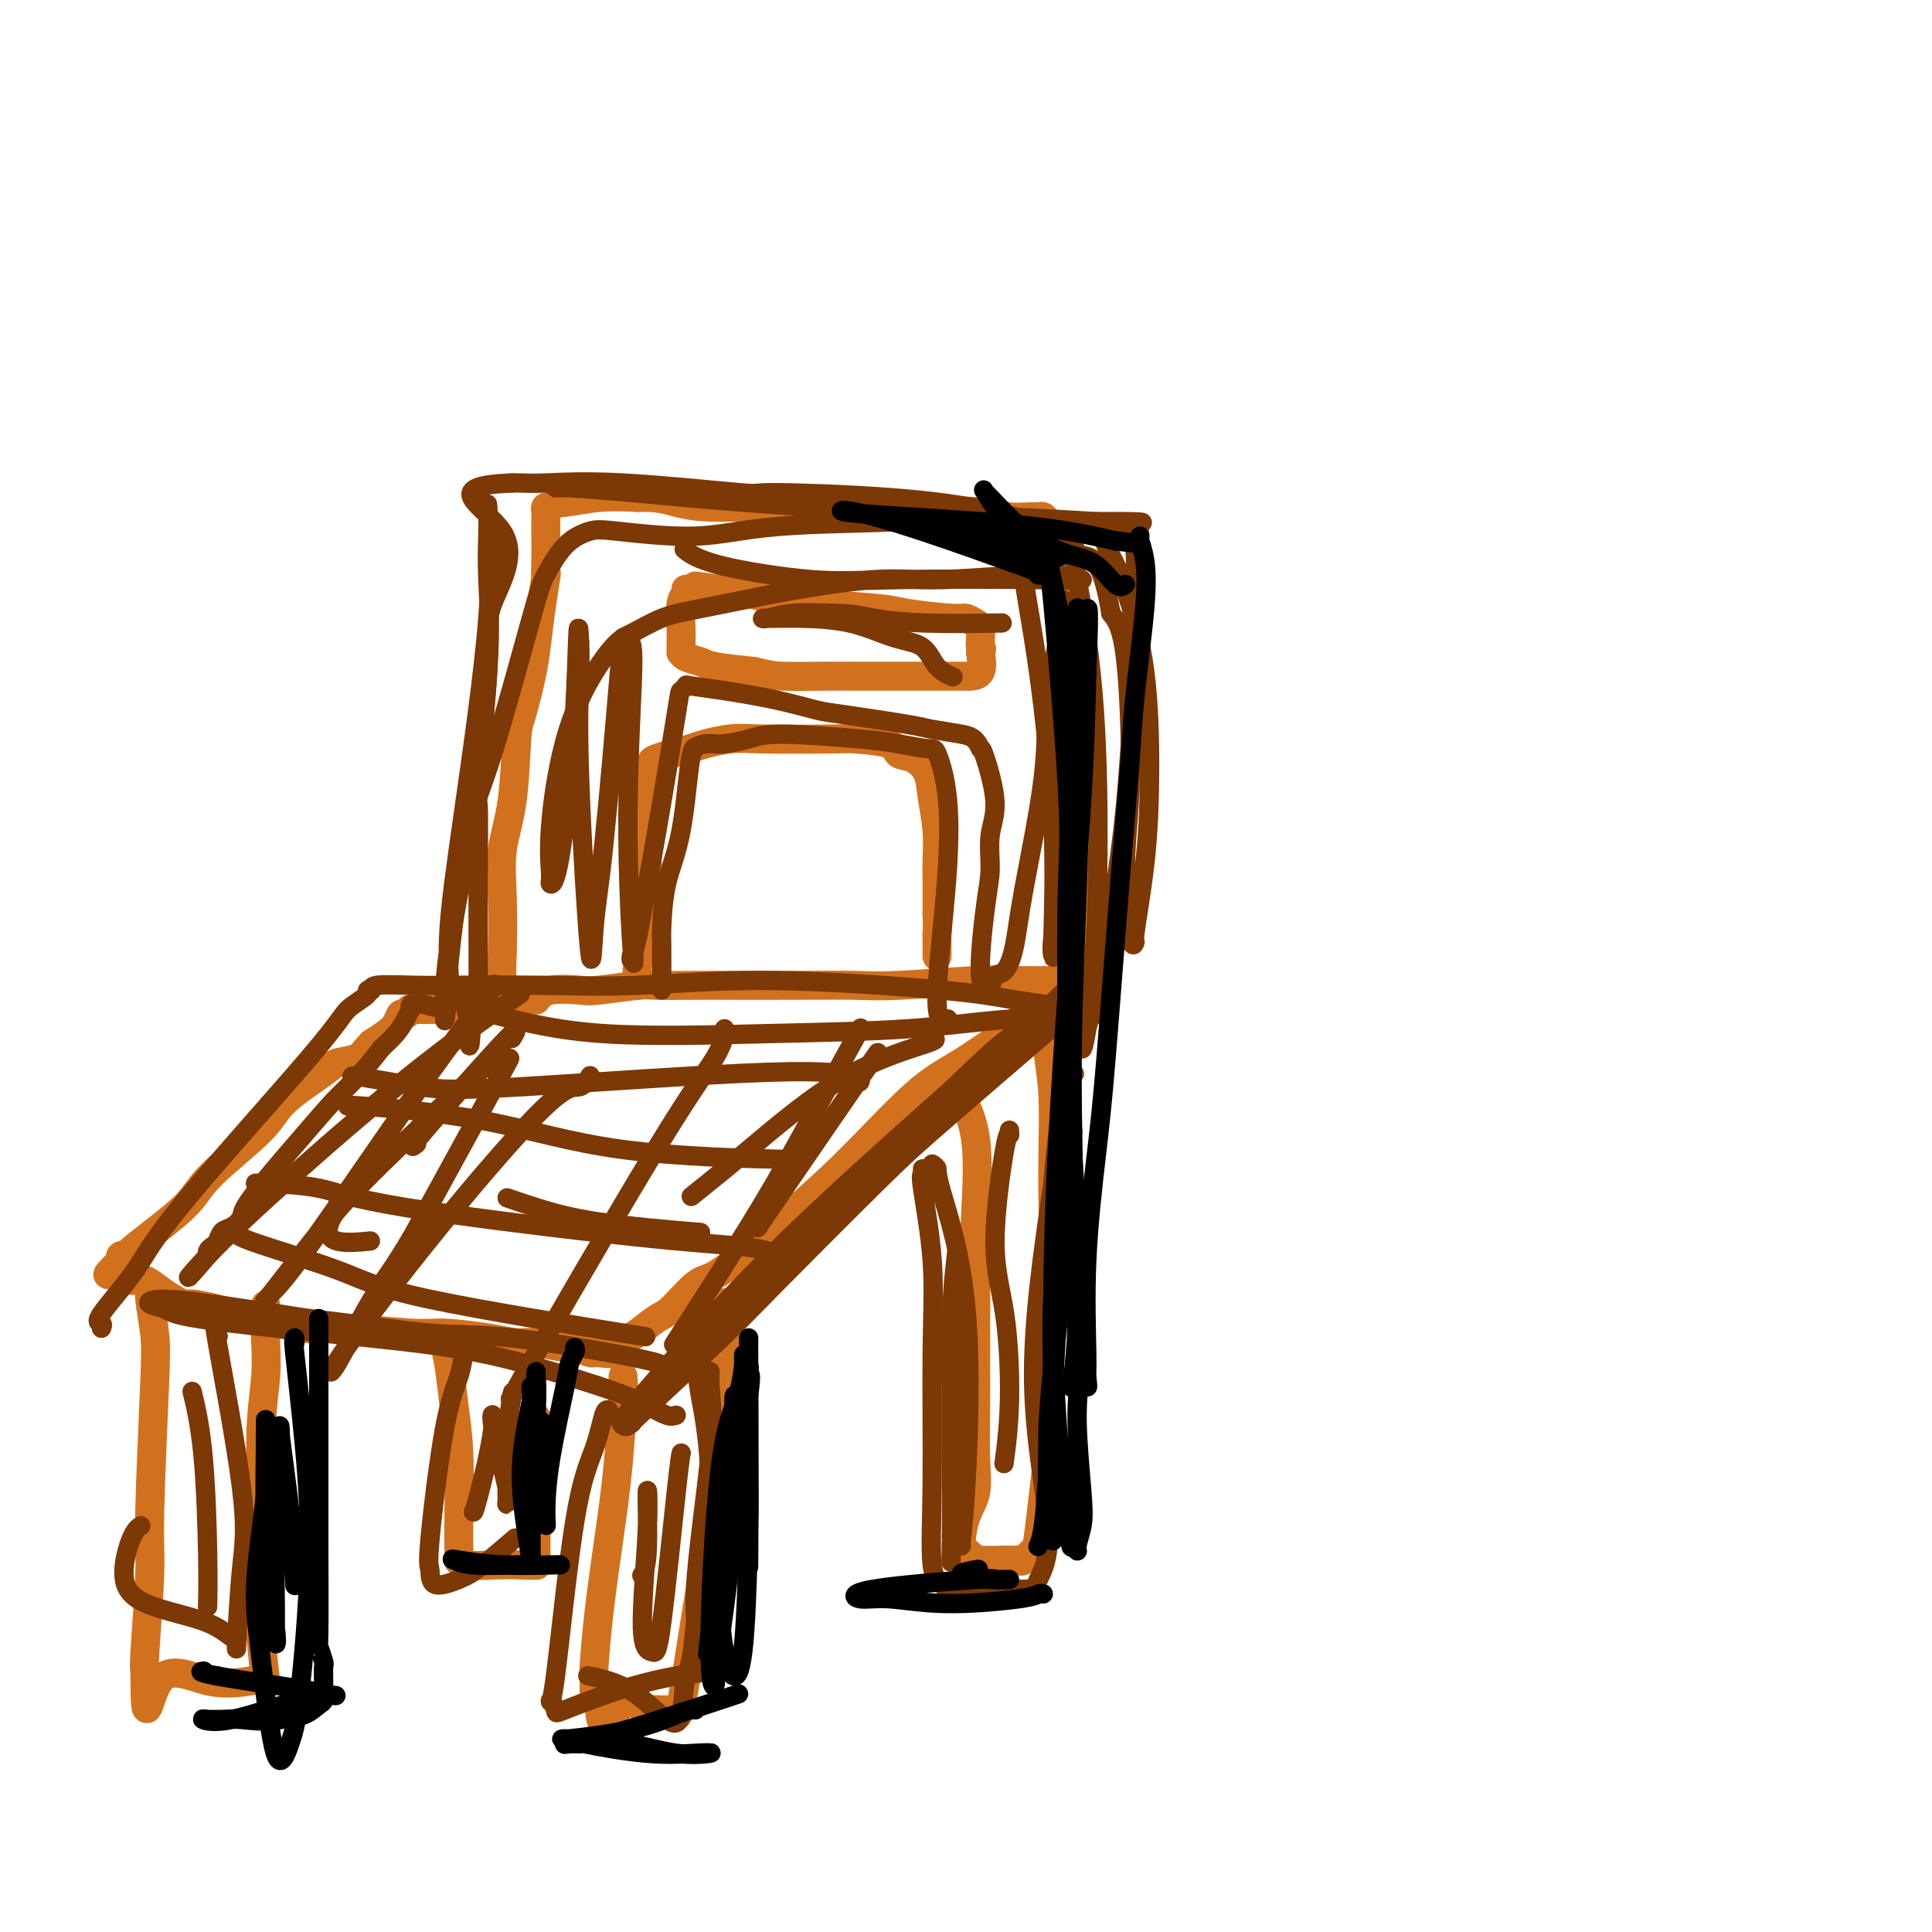 <svg viewBox='0 0 400 400' version='1.1' xmlns='http://www.w3.org/2000/svg' xmlns:xlink='http://www.w3.org/1999/xlink'><g fill='none' stroke='#D2711D' stroke-width='6' stroke-linecap='round' stroke-linejoin='round'><path d='M105,209c0.112,0.033 0.224,0.066 0,-1c-0.224,-1.066 -0.786,-3.232 -1,-5c-0.214,-1.768 -0.082,-3.139 0,-6c0.082,-2.861 0.115,-7.212 0,-11c-0.115,-3.788 -0.378,-7.013 0,-10c0.378,-2.987 1.397,-5.738 2,-10c0.603,-4.262 0.792,-10.037 1,-13c0.208,-2.963 0.437,-3.114 1,-5c0.563,-1.886 1.459,-5.508 2,-8c0.541,-2.492 0.726,-3.855 1,-6c0.274,-2.145 0.637,-5.073 1,-8'/><path d='M112,126c1.464,-9.212 1.124,-7.242 1,-7c-0.124,0.242 -0.033,-1.245 0,-3c0.033,-1.755 0.009,-3.779 0,-5c-0.009,-1.221 -0.003,-1.638 0,-2c0.003,-0.362 0.004,-0.670 0,-1c-0.004,-0.330 -0.012,-0.681 0,-1c0.012,-0.319 0.044,-0.606 0,-1c-0.044,-0.394 -0.163,-0.894 0,-1c0.163,-0.106 0.610,0.181 1,0c0.390,-0.181 0.723,-0.832 1,-1c0.277,-0.168 0.498,0.147 2,0c1.502,-0.147 4.286,-0.756 7,-1c2.714,-0.244 5.357,-0.122 8,0'/><path d='M132,103c4.451,-0.146 6.079,0.487 8,1c1.921,0.513 4.135,0.904 7,1c2.865,0.096 6.380,-0.105 11,0c4.620,0.105 10.346,0.515 15,1c4.654,0.485 8.237,1.044 11,1c2.763,-0.044 4.705,-0.691 8,-1c3.295,-0.309 7.944,-0.280 11,0c3.056,0.280 4.521,0.811 6,1c1.479,0.189 2.973,0.037 4,0c1.027,-0.037 1.587,0.043 2,0c0.413,-0.043 0.678,-0.207 1,0c0.322,0.207 0.702,0.787 1,1c0.298,0.213 0.514,0.061 1,1c0.486,0.939 1.243,2.970 2,5'/><path d='M220,114c0.724,2.104 0.534,3.865 1,7c0.466,3.135 1.589,7.645 2,15c0.411,7.355 0.110,17.556 0,23c-0.110,5.444 -0.030,6.131 0,10c0.030,3.869 0.008,10.921 0,15c-0.008,4.079 -0.002,5.187 0,7c0.002,1.813 0.001,4.332 0,6c-0.001,1.668 -0.002,2.485 0,3c0.002,0.515 0.006,0.726 0,1c-0.006,0.274 -0.022,0.609 0,1c0.022,0.391 0.083,0.836 0,1c-0.083,0.164 -0.309,0.047 -1,0c-0.691,-0.047 -1.845,-0.023 -3,0'/><path d='M219,203c-2.691,0.016 -7.419,0.057 -10,0c-2.581,-0.057 -3.016,-0.211 -7,0c-3.984,0.211 -11.516,0.789 -16,1c-4.484,0.211 -5.919,0.057 -9,0c-3.081,-0.057 -7.806,-0.016 -13,0c-5.194,0.016 -10.855,0.008 -14,0c-3.145,-0.008 -3.773,-0.016 -6,0c-2.227,0.016 -6.053,0.055 -8,0c-1.947,-0.055 -2.016,-0.205 -4,0c-1.984,0.205 -5.882,0.766 -8,1c-2.118,0.234 -2.455,0.140 -4,0c-1.545,-0.140 -4.299,-0.326 -6,0c-1.701,0.326 -2.351,1.163 -3,2'/><path d='M111,207c-17.604,0.785 -7.615,0.746 -6,1c1.615,0.254 -5.144,0.800 -8,1c-2.856,0.200 -1.808,0.052 -3,0c-1.192,-0.052 -4.624,-0.010 -6,0c-1.376,0.010 -0.698,-0.013 -1,0c-0.302,0.013 -1.586,0.062 -2,0c-0.414,-0.062 0.042,-0.235 0,0c-0.042,0.235 -0.580,0.878 -1,1c-0.420,0.122 -0.721,-0.277 -1,0c-0.279,0.277 -0.537,1.228 -1,2c-0.463,0.772 -1.132,1.363 -2,2c-0.868,0.637 -1.934,1.318 -3,2'/><path d='M77,216c-1.691,1.713 -1.919,2.494 -3,3c-1.081,0.506 -3.014,0.735 -4,1c-0.986,0.265 -1.026,0.564 -3,2c-1.974,1.436 -5.881,4.008 -8,6c-2.119,1.992 -2.449,3.406 -5,6c-2.551,2.594 -7.324,6.370 -10,9c-2.676,2.630 -3.257,4.115 -5,6c-1.743,1.885 -4.649,4.169 -7,6c-2.351,1.831 -4.146,3.209 -5,4c-0.854,0.791 -0.765,0.996 -1,1c-0.235,0.004 -0.794,-0.191 -1,0c-0.206,0.191 -0.059,0.769 0,1c0.059,0.231 0.029,0.116 0,0'/><path d='M25,261c-5.263,5.268 -1.421,1.937 0,1c1.421,-0.937 0.422,0.520 0,1c-0.422,0.480 -0.266,-0.017 0,0c0.266,0.017 0.640,0.546 1,1c0.360,0.454 0.704,0.832 1,1c0.296,0.168 0.543,0.128 1,0c0.457,-0.128 1.123,-0.342 2,0c0.877,0.342 1.965,1.241 3,2c1.035,0.759 2.018,1.380 3,2'/><path d='M36,269c2.269,1.393 2.442,0.875 4,1c1.558,0.125 4.502,0.894 9,2c4.498,1.106 10.551,2.548 14,3c3.449,0.452 4.296,-0.085 8,0c3.704,0.085 10.266,0.792 14,1c3.734,0.208 4.640,-0.084 7,0c2.360,0.084 6.174,0.543 9,1c2.826,0.457 4.662,0.911 6,1c1.338,0.089 2.176,-0.186 4,0c1.824,0.186 4.633,0.833 6,1c1.367,0.167 1.291,-0.147 2,0c0.709,0.147 2.203,0.756 3,1c0.797,0.244 0.899,0.122 1,0'/><path d='M123,280c9.170,0.761 2.096,0.162 0,0c-2.096,-0.162 0.787,0.113 2,0c1.213,-0.113 0.755,-0.615 1,-1c0.245,-0.385 1.193,-0.652 2,-1c0.807,-0.348 1.472,-0.776 2,-1c0.528,-0.224 0.918,-0.242 2,-1c1.082,-0.758 2.856,-2.256 4,-3c1.144,-0.744 1.657,-0.736 3,-2c1.343,-1.264 3.515,-3.802 5,-5c1.485,-1.198 2.281,-1.057 4,-2c1.719,-0.943 4.359,-2.972 7,-5'/><path d='M155,259c6.019,-4.161 5.066,-4.063 7,-6c1.934,-1.937 6.755,-5.909 12,-11c5.245,-5.091 10.916,-11.300 15,-15c4.084,-3.700 6.583,-4.890 10,-7c3.417,-2.110 7.752,-5.140 10,-7c2.248,-1.860 2.410,-2.551 3,-3c0.590,-0.449 1.608,-0.656 2,-1c0.392,-0.344 0.157,-0.824 0,-1c-0.157,-0.176 -0.234,-0.047 0,0c0.234,0.047 0.781,0.014 1,0c0.219,-0.014 0.109,-0.007 0,0'/><path d='M129,285c-0.018,0.548 -0.036,1.096 0,1c0.036,-0.096 0.125,-0.835 0,2c-0.125,2.835 -0.464,9.245 -1,15c-0.536,5.755 -1.268,10.855 -2,16c-0.732,5.145 -1.464,10.334 -2,15c-0.536,4.666 -0.875,8.809 -1,11c-0.125,2.191 -0.034,2.429 0,3c0.034,0.571 0.012,1.473 0,2c-0.012,0.527 -0.014,0.677 0,1c0.014,0.323 0.042,0.818 0,1c-0.042,0.182 -0.155,0.052 0,0c0.155,-0.052 0.577,-0.026 1,0'/><path d='M124,352c0.266,10.319 3.430,2.618 5,0c1.570,-2.618 1.546,-0.153 3,1c1.454,1.153 4.386,0.995 6,1c1.614,0.005 1.912,0.174 2,0c0.088,-0.174 -0.033,-0.691 0,0c0.033,0.691 0.219,2.591 1,-1c0.781,-3.591 2.157,-12.672 3,-18c0.843,-5.328 1.154,-6.902 2,-12c0.846,-5.098 2.228,-13.719 3,-20c0.772,-6.281 0.935,-10.223 1,-14c0.065,-3.777 0.033,-7.388 0,-11'/><path d='M150,278c1.000,-12.786 -1.000,-7.250 -2,-6c-1.000,1.250 -1.000,-1.786 -1,-3c0.000,-1.214 0.000,-0.607 0,0'/><path d='M31,266c0.028,-0.165 0.056,-0.331 0,0c-0.056,0.331 -0.196,1.158 0,3c0.196,1.842 0.728,4.700 1,7c0.272,2.300 0.283,4.041 0,11c-0.283,6.959 -0.860,19.136 -1,26c-0.140,6.864 0.159,8.414 0,13c-0.159,4.586 -0.775,12.209 -1,16c-0.225,3.791 -0.061,3.752 0,4c0.061,0.248 0.017,0.785 0,1c-0.017,0.215 -0.009,0.107 0,0'/><path d='M30,347c0.051,12.759 0.680,4.157 3,1c2.320,-3.157 6.332,-0.869 10,0c3.668,0.869 6.992,0.319 9,0c2.008,-0.319 2.700,-0.406 3,0c0.300,0.406 0.209,1.306 0,0c-0.209,-1.306 -0.536,-4.818 -1,-9c-0.464,-4.182 -1.067,-9.033 -1,-13c0.067,-3.967 0.802,-7.049 1,-12c0.198,-4.951 -0.143,-11.770 0,-17c0.143,-5.230 0.769,-8.870 1,-12c0.231,-3.130 0.066,-5.752 0,-7c-0.066,-1.248 -0.033,-1.124 0,-1'/><path d='M55,277c0.000,-11.833 0.000,-5.917 0,0'/><path d='M199,225c0.091,0.472 0.182,0.943 0,1c-0.182,0.057 -0.637,-0.302 0,1c0.637,1.302 2.367,4.264 3,9c0.633,4.736 0.170,11.248 0,15c-0.170,3.752 -0.046,4.746 0,9c0.046,4.254 0.014,11.768 0,16c-0.014,4.232 -0.010,5.183 0,7c0.010,1.817 0.027,4.500 0,8c-0.027,3.500 -0.098,7.816 0,11c0.098,3.184 0.367,5.235 0,7c-0.367,1.765 -1.368,3.244 -2,5c-0.632,1.756 -0.895,3.787 -1,5c-0.105,1.213 -0.053,1.606 0,2'/><path d='M199,321c-0.573,1.812 -0.504,0.342 0,0c0.504,-0.342 1.445,0.444 2,1c0.555,0.556 0.725,0.883 2,1c1.275,0.117 3.655,0.023 5,0c1.345,-0.023 1.655,0.023 2,0c0.345,-0.023 0.725,-0.117 1,0c0.275,0.117 0.445,0.444 1,0c0.555,-0.444 1.496,-1.658 2,-2c0.504,-0.342 0.573,0.188 1,-3c0.427,-3.188 1.214,-10.094 2,-17'/><path d='M217,301c0.404,-4.963 -0.087,-7.371 0,-12c0.087,-4.629 0.753,-11.479 1,-19c0.247,-7.521 0.077,-15.715 0,-21c-0.077,-5.285 -0.059,-7.663 0,-11c0.059,-3.337 0.159,-7.634 0,-11c-0.159,-3.366 -0.579,-5.803 -1,-9c-0.421,-3.197 -0.845,-7.156 -1,-9c-0.155,-1.844 -0.042,-1.573 0,-2c0.042,-0.427 0.012,-1.550 0,-2c-0.012,-0.450 -0.006,-0.225 0,0'/><path d='M92,277c0.024,-0.012 0.049,-0.023 0,0c-0.049,0.023 -0.171,0.081 0,1c0.171,0.919 0.634,2.699 1,5c0.366,2.301 0.634,5.122 1,8c0.366,2.878 0.829,5.814 1,10c0.171,4.186 0.048,9.623 0,13c-0.048,3.377 -0.023,4.695 0,6c0.023,1.305 0.042,2.598 0,3c-0.042,0.402 -0.145,-0.088 0,0c0.145,0.088 0.539,0.755 2,1c1.461,0.245 3.989,0.070 6,0c2.011,-0.070 3.506,-0.035 5,0'/><path d='M108,324c2.403,0.162 1.912,0.067 2,0c0.088,-0.067 0.756,-0.107 1,0c0.244,0.107 0.065,0.362 0,-1c-0.065,-1.362 -0.018,-4.340 0,-7c0.018,-2.660 0.005,-5.002 0,-9c-0.005,-3.998 -0.001,-9.653 0,-12c0.001,-2.347 0.000,-1.385 0,-1c-0.000,0.385 -0.000,0.192 0,0'/><path d='M132,204c0.063,-0.046 0.126,-0.091 0,0c-0.126,0.091 -0.440,0.320 0,-4c0.440,-4.320 1.634,-13.189 2,-17c0.366,-3.811 -0.098,-2.565 0,-6c0.098,-3.435 0.757,-11.549 1,-15c0.243,-3.451 0.071,-2.237 0,-2c-0.071,0.237 -0.040,-0.504 0,-1c0.040,-0.496 0.088,-0.749 0,-1c-0.088,-0.251 -0.311,-0.500 1,-1c1.311,-0.500 4.155,-1.250 7,-2'/><path d='M143,155c2.838,-1.071 5.934,-1.749 8,-2c2.066,-0.251 3.101,-0.074 7,0c3.899,0.074 10.661,0.046 14,0c3.339,-0.046 3.255,-0.110 5,0c1.745,0.110 5.318,0.393 7,1c1.682,0.607 1.474,1.539 2,2c0.526,0.461 1.787,0.451 3,1c1.213,0.549 2.378,1.656 3,3c0.622,1.344 0.703,2.927 1,5c0.297,2.073 0.812,4.638 1,7c0.188,2.362 0.051,4.520 0,6c-0.051,1.480 -0.014,2.280 0,4c0.014,1.720 0.007,4.360 0,7'/><path d='M194,189c0.155,4.510 0.041,3.787 0,4c-0.041,0.213 -0.011,1.364 0,2c0.011,0.636 0.003,0.758 0,1c-0.003,0.242 -0.001,0.604 0,1c0.001,0.396 0.000,0.828 0,1c-0.000,0.172 -0.000,0.086 0,0'/><path d='M142,122c0.113,0.328 0.227,0.656 0,1c-0.227,0.344 -0.793,0.704 -1,2c-0.207,1.296 -0.054,3.527 0,5c0.054,1.473 0.010,2.187 0,3c-0.010,0.813 0.013,1.723 0,2c-0.013,0.277 -0.061,-0.081 0,0c0.061,0.081 0.233,0.599 1,1c0.767,0.401 2.130,0.685 3,1c0.870,0.315 1.249,0.661 3,1c1.751,0.339 4.876,0.669 8,1'/><path d='M156,139c3.048,0.691 3.667,0.917 6,1c2.333,0.083 6.381,0.022 9,0c2.619,-0.022 3.809,-0.006 6,0c2.191,0.006 5.384,0.002 8,0c2.616,-0.002 4.655,-0.000 6,0c1.345,0.000 1.994,0.000 3,0c1.006,-0.000 2.368,-0.001 3,0c0.632,0.001 0.534,0.003 1,0c0.466,-0.003 1.496,-0.011 2,0c0.504,0.011 0.482,0.041 1,0c0.518,-0.041 1.577,-0.155 2,-1c0.423,-0.845 0.212,-2.423 0,-4'/><path d='M203,135c0.466,-0.908 0.132,-0.678 0,-1c-0.132,-0.322 -0.063,-1.196 0,-2c0.063,-0.804 0.120,-1.539 0,-2c-0.120,-0.461 -0.415,-0.648 -1,-1c-0.585,-0.352 -1.458,-0.867 -2,-1c-0.542,-0.133 -0.751,0.118 -3,0c-2.249,-0.118 -6.537,-0.604 -9,-1c-2.463,-0.396 -3.100,-0.702 -6,-1c-2.900,-0.298 -8.062,-0.588 -11,-1c-2.938,-0.412 -3.654,-0.945 -5,-1c-1.346,-0.055 -3.324,0.370 -6,0c-2.676,-0.370 -6.050,-1.534 -8,-2c-1.950,-0.466 -2.475,-0.233 -3,0'/><path d='M149,122c-8.833,-1.167 -4.417,-0.583 0,0'/></g>
<g fill='none' stroke='#7C3805' stroke-width='6' stroke-linecap='round' stroke-linejoin='round'><path d='M229,203c0.333,-0.612 0.667,-1.225 -1,0c-1.667,1.225 -5.333,4.287 -12,10c-6.667,5.713 -16.335,14.075 -22,19c-5.665,4.925 -7.328,6.412 -13,12c-5.672,5.588 -15.352,15.278 -21,21c-5.648,5.722 -7.263,7.478 -12,12c-4.737,4.522 -12.596,11.810 -16,15c-3.404,3.190 -2.354,2.280 -2,2c0.354,-0.280 0.012,0.069 0,0c-0.012,-0.069 0.304,-0.557 5,-6c4.696,-5.443 13.770,-15.841 25,-27c11.230,-11.159 24.615,-23.080 38,-35'/><path d='M198,226c12.959,-12.571 11.356,-9.998 13,-11c1.644,-1.002 6.533,-5.578 9,-8c2.467,-2.422 2.510,-2.691 2,-2c-0.510,0.691 -1.574,2.340 -2,3c-0.426,0.660 -0.213,0.330 0,0'/></g>
<g fill='none' stroke='#7C3805' stroke-width='4' stroke-linecap='round' stroke-linejoin='round'><path d='M140,293c-0.502,0.169 -1.005,0.338 -2,0c-0.995,-0.338 -2.483,-1.181 -4,-2c-1.517,-0.819 -3.064,-1.612 -7,-3c-3.936,-1.388 -10.260,-3.370 -16,-5c-5.740,-1.630 -10.894,-2.909 -18,-4c-7.106,-1.091 -16.162,-1.995 -26,-3c-9.838,-1.005 -20.456,-2.110 -26,-3c-5.544,-0.890 -6.013,-1.564 -7,-2c-0.987,-0.436 -2.491,-0.632 -3,-1c-0.509,-0.368 -0.022,-0.907 2,-1c2.022,-0.093 5.578,0.259 11,1c5.422,0.741 12.711,1.870 20,3'/><path d='M64,273c10.115,1.140 18.904,2.491 25,3c6.096,0.509 9.501,0.175 17,1c7.499,0.825 19.093,2.809 25,4c5.907,1.191 6.129,1.590 7,2c0.871,0.410 2.392,0.831 3,1c0.608,0.169 0.304,0.084 0,0'/><path d='M21,275c0.184,-0.415 0.367,-0.831 0,-1c-0.367,-0.169 -1.286,-0.092 0,-2c1.286,-1.908 4.777,-5.800 7,-9c2.223,-3.200 3.179,-5.709 10,-14c6.821,-8.291 19.506,-22.364 26,-30c6.494,-7.636 6.795,-8.834 8,-10c1.205,-1.166 3.314,-2.298 4,-3c0.686,-0.702 -0.051,-0.973 0,-1c0.051,-0.027 0.890,0.189 1,0c0.110,-0.189 -0.509,-0.782 1,-1c1.509,-0.218 5.145,-0.062 8,0c2.855,0.062 4.927,0.031 7,0'/><path d='M93,204c5.726,-0.023 12.541,-0.082 19,0c6.459,0.082 12.561,0.303 20,0c7.439,-0.303 16.216,-1.129 28,-1c11.784,0.129 26.576,1.215 35,2c8.424,0.785 10.482,1.270 15,2c4.518,0.730 11.497,1.705 15,2c3.503,0.295 3.529,-0.090 4,0c0.471,0.090 1.388,0.654 -2,1c-3.388,0.346 -11.082,0.474 -18,1c-6.918,0.526 -13.061,1.450 -21,2c-7.939,0.550 -17.676,0.725 -29,1c-11.324,0.275 -24.235,0.650 -34,0c-9.765,-0.650 -16.382,-2.325 -23,-4'/><path d='M102,210c-9.500,-0.667 -4.750,-0.333 0,0'/><path d='M92,208c-0.024,0.365 -0.049,0.729 0,-1c0.049,-1.729 0.171,-5.552 1,-11c0.829,-5.448 2.366,-12.521 4,-23c1.634,-10.479 3.365,-24.364 4,-34c0.635,-9.636 0.174,-15.025 0,-19c-0.174,-3.975 -0.063,-6.538 0,-9c0.063,-2.462 0.076,-4.823 0,-6c-0.076,-1.177 -0.241,-1.170 0,2c0.241,3.170 0.888,9.501 0,21c-0.888,11.499 -3.310,28.165 -5,40c-1.690,11.835 -2.647,18.840 -3,24c-0.353,5.160 -0.101,8.474 0,10c0.101,1.526 0.050,1.263 0,1'/><path d='M93,203c-1.431,15.746 -1.010,6.112 0,-4c1.010,-10.112 2.607,-20.701 4,-27c1.393,-6.299 2.582,-8.308 5,-16c2.418,-7.692 6.065,-21.068 8,-28c1.935,-6.932 2.157,-7.421 3,-9c0.843,-1.579 2.305,-4.248 4,-6c1.695,-1.752 3.621,-2.587 5,-3c1.379,-0.413 2.210,-0.402 6,0c3.790,0.402 10.538,1.196 16,1c5.462,-0.196 9.639,-1.382 17,-2c7.361,-0.618 17.905,-0.666 25,-1c7.095,-0.334 10.741,-0.952 17,-1c6.259,-0.048 15.129,0.476 24,1'/><path d='M227,108c16.907,-0.132 6.675,0.537 4,1c-2.675,0.463 2.208,0.720 4,1c1.792,0.280 0.492,0.584 0,1c-0.492,0.416 -0.177,0.943 0,3c0.177,2.057 0.215,5.645 0,15c-0.215,9.355 -0.683,24.479 -2,38c-1.317,13.521 -3.484,25.440 -5,33c-1.516,7.560 -2.380,10.760 -3,13c-0.620,2.240 -0.995,3.520 -1,4c-0.005,0.480 0.361,0.159 1,-4c0.639,-4.159 1.553,-12.156 2,-23c0.447,-10.844 0.428,-24.535 0,-35c-0.428,-10.465 -1.265,-17.704 -2,-23c-0.735,-5.296 -1.367,-8.648 -2,-12'/><path d='M223,120c-1.146,-7.628 -2.010,-9.198 -3,-10c-0.990,-0.802 -2.107,-0.834 -3,-1c-0.893,-0.166 -1.563,-0.465 -7,-1c-5.437,-0.535 -15.643,-1.306 -26,-2c-10.357,-0.694 -20.866,-1.310 -30,-2c-9.134,-0.690 -16.891,-1.453 -23,-2c-6.109,-0.547 -10.568,-0.878 -13,-1c-2.432,-0.122 -2.838,-0.035 -3,0c-0.162,0.035 -0.081,0.017 0,0'/><path d='M126,292c-0.288,-0.165 -0.576,-0.330 -1,1c-0.424,1.330 -0.985,4.157 -2,7c-1.015,2.843 -2.483,5.704 -4,15c-1.517,9.296 -3.083,25.029 -4,32c-0.917,6.971 -1.184,5.181 -1,5c0.184,-0.181 0.819,1.246 1,2c0.181,0.754 -0.091,0.835 2,0c2.091,-0.835 6.547,-2.586 11,-4c4.453,-1.414 8.903,-2.492 12,-3c3.097,-0.508 4.840,-0.445 6,-1c1.160,-0.555 1.735,-1.726 2,-2c0.265,-0.274 0.218,0.350 0,-6c-0.218,-6.350 -0.609,-19.675 -1,-33'/><path d='M147,305c-0.548,-9.179 -1.417,-12.625 -2,-16c-0.583,-3.375 -0.881,-6.679 -1,-8c-0.119,-1.321 -0.060,-0.661 0,0'/><path d='M96,279c0.047,0.014 0.093,0.029 0,1c-0.093,0.971 -0.327,2.899 -1,5c-0.673,2.101 -1.787,4.375 -3,11c-1.213,6.625 -2.526,17.601 -3,23c-0.474,5.399 -0.108,5.222 0,6c0.108,0.778 -0.040,2.512 1,3c1.040,0.488 3.268,-0.271 5,-1c1.732,-0.729 2.966,-1.427 5,-3c2.034,-1.573 4.867,-4.021 6,-5c1.133,-0.979 0.567,-0.490 0,0'/><path d='M45,276c0.150,0.578 0.299,1.156 0,0c-0.299,-1.156 -1.047,-4.048 0,2c1.047,6.048 3.887,21.034 5,30c1.113,8.966 0.498,11.910 0,17c-0.498,5.090 -0.878,12.326 -1,15c-0.122,2.674 0.015,0.787 0,0c-0.015,-0.787 -0.180,-0.473 -1,-1c-0.820,-0.527 -2.293,-1.896 -5,-3c-2.707,-1.104 -6.648,-1.942 -10,-3c-3.352,-1.058 -6.115,-2.335 -7,-5c-0.885,-2.665 0.108,-6.717 1,-9c0.892,-2.283 1.683,-2.795 2,-3c0.317,-0.205 0.158,-0.102 0,0'/><path d='M191,242c0.061,0.433 0.122,0.866 0,1c-0.122,0.134 -0.427,-0.032 0,3c0.427,3.032 1.586,9.260 2,15c0.414,5.740 0.084,10.992 0,19c-0.084,8.008 0.077,18.773 0,27c-0.077,8.227 -0.391,13.918 0,17c0.391,3.082 1.489,3.556 2,4c0.511,0.444 0.435,0.859 2,1c1.565,0.141 4.769,0.007 8,0c3.231,-0.007 6.487,0.114 8,0c1.513,-0.114 1.282,-0.464 2,-2c0.718,-1.536 2.386,-4.260 2,-11c-0.386,-6.740 -2.824,-17.497 -3,-30c-0.176,-12.503 1.912,-26.751 4,-41'/><path d='M218,245c1.356,-17.644 3.244,-20.756 4,-22c0.756,-1.244 0.378,-0.622 0,0'/><path d='M196,212c0.283,-0.599 0.566,-1.198 0,-1c-0.566,0.198 -1.983,1.192 -2,-4c-0.017,-5.192 1.364,-16.571 2,-25c0.636,-8.429 0.527,-13.907 0,-18c-0.527,-4.093 -1.470,-6.800 -2,-8c-0.530,-1.200 -0.646,-0.893 -2,-1c-1.354,-0.107 -3.945,-0.627 -6,-1c-2.055,-0.373 -3.572,-0.597 -8,-1c-4.428,-0.403 -11.767,-0.984 -16,-1c-4.233,-0.016 -5.362,0.532 -7,1c-1.638,0.468 -3.787,0.857 -5,1c-1.213,0.143 -1.489,0.041 -2,0c-0.511,-0.041 -1.255,-0.020 -2,0'/><path d='M146,154c-2.888,0.620 -2.108,1.172 -2,1c0.108,-0.172 -0.454,-1.066 -1,2c-0.546,3.066 -1.074,10.091 -2,15c-0.926,4.909 -2.248,7.702 -3,11c-0.752,3.298 -0.934,7.100 -1,9c-0.066,1.900 -0.018,1.896 0,4c0.018,2.104 0.005,6.315 0,8c-0.005,1.685 -0.003,0.842 0,0'/><path d='M102,204c0.525,-0.379 1.049,-0.759 -1,2c-2.049,2.759 -6.673,8.656 -14,19c-7.327,10.344 -17.359,25.133 -23,33c-5.641,7.867 -6.891,8.810 -8,10c-1.109,1.190 -2.078,2.626 0,0c2.078,-2.626 7.202,-9.315 11,-14c3.798,-4.685 6.270,-7.366 12,-13c5.730,-5.634 14.718,-14.222 19,-18c4.282,-3.778 3.859,-2.744 4,-2c0.141,0.744 0.846,1.200 2,0c1.154,-1.200 2.758,-4.057 0,1c-2.758,5.057 -9.879,18.029 -17,31'/><path d='M87,253c-4.208,7.838 -7.228,11.433 -10,16c-2.772,4.567 -5.298,10.105 -7,13c-1.702,2.895 -2.582,3.147 1,-2c3.582,-5.147 11.626,-15.691 20,-26c8.374,-10.309 17.080,-20.382 22,-25c4.920,-4.618 6.055,-3.782 7,-4c0.945,-0.218 1.698,-1.491 2,-2c0.302,-0.509 0.151,-0.255 0,0'/><path d='M150,213c0.062,0.085 0.125,0.171 0,1c-0.125,0.829 -0.437,2.402 -2,5c-1.563,2.598 -4.378,6.222 -11,17c-6.622,10.778 -17.052,28.709 -23,39c-5.948,10.291 -7.414,12.940 -8,14c-0.586,1.060 -0.293,0.530 0,0'/><path d='M177,215c1.024,-1.864 2.048,-3.729 0,0c-2.048,3.729 -7.167,13.051 -11,20c-3.833,6.949 -6.378,11.525 -11,19c-4.622,7.475 -11.321,17.850 -14,22c-2.679,4.150 -1.340,2.075 0,0'/><path d='M73,223c-0.252,-0.201 -0.505,-0.401 2,0c2.505,0.401 7.767,1.404 12,2c4.233,0.596 7.435,0.787 21,0c13.565,-0.787 37.492,-2.551 51,-3c13.508,-0.449 16.598,0.418 18,1c1.402,0.582 1.115,0.881 1,1c-0.115,0.119 -0.057,0.060 0,0'/><path d='M53,245c-0.192,-0.037 -0.384,-0.074 2,0c2.384,0.074 7.343,0.258 11,1c3.657,0.742 6.010,2.041 18,4c11.990,1.959 33.616,4.577 47,6c13.384,1.423 18.527,1.652 22,2c3.473,0.348 5.278,0.814 6,1c0.722,0.186 0.361,0.093 0,0'/><path d='M49,255c0.138,-0.078 0.275,-0.156 0,0c-0.275,0.156 -0.963,0.547 3,2c3.963,1.453 12.578,3.967 18,6c5.422,2.033 7.652,3.586 19,6c11.348,2.414 31.814,5.690 40,7c8.186,1.310 4.093,0.655 0,0'/><path d='M72,229c0.788,0.047 1.575,0.093 1,0c-0.575,-0.093 -2.513,-0.326 2,0c4.513,0.326 15.478,1.211 25,3c9.522,1.789 17.602,4.482 29,6c11.398,1.518 26.114,1.862 32,2c5.886,0.138 2.943,0.069 0,0'/><path d='M181,219c0.641,-0.920 1.282,-1.841 0,0c-1.282,1.841 -4.488,6.442 -9,13c-4.512,6.558 -10.330,15.073 -13,19c-2.670,3.927 -2.191,3.265 -2,3c0.191,-0.265 0.096,-0.132 0,0'/><path d='M192,215c1.407,0.013 2.813,0.026 0,1c-2.813,0.974 -9.847,2.911 -17,7c-7.153,4.089 -14.426,10.332 -20,15c-5.574,4.668 -9.450,7.762 -11,9c-1.550,1.238 -0.775,0.619 0,0'/><path d='M106,215c0.905,-1.524 1.810,-3.048 -2,1c-3.810,4.048 -12.333,13.667 -16,18c-3.667,4.333 -2.476,3.381 -2,3c0.476,-0.381 0.238,-0.190 0,0'/><path d='M70,249c0.239,0.061 0.478,0.121 0,1c-0.478,0.879 -1.675,2.576 -2,4c-0.325,1.424 0.220,2.576 2,3c1.780,0.424 4.794,0.121 6,0c1.206,-0.121 0.603,-0.061 0,0'/><path d='M105,248c1.631,0.565 3.262,1.131 6,2c2.738,0.869 6.583,2.042 13,3c6.417,0.958 15.405,1.702 19,2c3.595,0.298 1.798,0.149 0,0'/><path d='M210,110c0.376,-0.222 0.752,-0.445 1,1c0.248,1.445 0.368,4.556 1,9c0.632,4.444 1.775,10.219 3,19c1.225,8.781 2.531,20.567 3,31c0.469,10.433 0.103,19.514 0,24c-0.103,4.486 0.059,4.378 0,4c-0.059,-0.378 -0.339,-1.025 0,-4c0.339,-2.975 1.298,-8.278 2,-19c0.702,-10.722 1.147,-26.864 1,-36c-0.147,-9.136 -0.886,-11.267 -1,-13c-0.114,-1.733 0.396,-3.066 0,0c-0.396,3.066 -1.698,10.533 -3,18'/><path d='M217,144c-0.474,5.413 -0.158,9.946 -1,17c-0.842,7.054 -2.840,16.628 -4,23c-1.160,6.372 -1.482,9.540 -2,12c-0.518,2.460 -1.232,4.210 -2,5c-0.768,0.790 -1.589,0.619 -2,1c-0.411,0.381 -0.413,1.314 -1,2c-0.587,0.686 -1.759,1.126 -2,-2c-0.241,-3.126 0.451,-9.818 1,-14c0.549,-4.182 0.957,-5.853 1,-8c0.043,-2.147 -0.277,-4.771 0,-7c0.277,-2.229 1.152,-4.062 1,-7c-0.152,-2.938 -1.329,-6.982 -2,-9c-0.671,-2.018 -0.835,-2.009 -1,-2'/><path d='M203,155c-1.036,-2.329 -2.126,-2.651 -4,-3c-1.874,-0.349 -4.533,-0.726 -6,-1c-1.467,-0.274 -1.741,-0.444 -5,-1c-3.259,-0.556 -9.504,-1.497 -13,-2c-3.496,-0.503 -4.242,-0.567 -6,-1c-1.758,-0.433 -4.527,-1.237 -8,-2c-3.473,-0.763 -7.649,-1.487 -11,-2c-3.351,-0.513 -5.876,-0.815 -7,-1c-1.124,-0.185 -0.845,-0.254 -1,0c-0.155,0.254 -0.743,0.831 -1,1c-0.257,0.169 -0.185,-0.070 -1,5c-0.815,5.070 -2.519,15.449 -4,24c-1.481,8.551 -2.741,15.276 -4,22'/><path d='M132,194c-1.950,8.321 -1.324,3.125 -1,3c0.324,-0.125 0.346,4.822 0,1c-0.346,-3.822 -1.061,-16.414 -1,-29c0.061,-12.586 0.897,-25.168 1,-31c0.103,-5.832 -0.526,-4.914 -1,-5c-0.474,-0.086 -0.794,-1.176 -1,-1c-0.206,0.176 -0.297,1.619 -1,10c-0.703,8.381 -2.017,23.699 -3,33c-0.983,9.301 -1.636,12.586 -2,17c-0.364,4.414 -0.438,9.956 -1,4c-0.562,-5.956 -1.613,-23.411 -2,-35c-0.387,-11.589 -0.111,-17.311 0,-21c0.111,-3.689 0.055,-5.344 0,-7'/><path d='M120,133c-0.387,-8.296 -0.355,2.464 -1,14c-0.645,11.536 -1.969,23.846 -3,30c-1.031,6.154 -1.770,6.150 -2,6c-0.230,-0.150 0.050,-0.448 0,-2c-0.050,-1.552 -0.430,-4.359 0,-10c0.430,-5.641 1.671,-14.115 4,-21c2.329,-6.885 5.746,-12.179 8,-15c2.254,-2.821 3.347,-3.169 5,-4c1.653,-0.831 3.868,-2.147 6,-3c2.132,-0.853 4.181,-1.244 8,-2c3.819,-0.756 9.410,-1.878 15,-3'/><path d='M160,123c7.748,-1.474 15.619,-2.657 21,-3c5.381,-0.343 8.271,0.156 14,0c5.729,-0.156 14.295,-0.968 20,-1c5.705,-0.032 8.547,0.715 9,1c0.453,0.285 -1.483,0.107 -9,0c-7.517,-0.107 -20.614,-0.145 -29,0c-8.386,0.145 -12.062,0.472 -18,0c-5.938,-0.472 -14.137,-1.742 -19,-3c-4.863,-1.258 -6.389,-2.502 -7,-3c-0.611,-0.498 -0.305,-0.249 0,0'/><path d='M209,234c0.039,0.570 0.078,1.140 0,1c-0.078,-0.140 -0.273,-0.989 -1,3c-0.727,3.989 -1.985,12.815 -2,19c-0.015,6.185 1.212,9.730 2,15c0.788,5.270 1.135,12.265 1,18c-0.135,5.735 -0.753,10.210 -1,12c-0.247,1.790 -0.124,0.895 0,0'/><path d='M141,301c0.034,-0.136 0.067,-0.273 0,0c-0.067,0.273 -0.235,0.955 -1,8c-0.765,7.045 -2.128,20.454 -3,27c-0.872,6.546 -1.252,6.229 -2,6c-0.748,-0.229 -1.864,-0.369 -2,-5c-0.136,-4.631 0.710,-13.752 1,-20c0.290,-6.248 0.026,-9.623 0,-8c-0.026,1.623 0.185,8.245 0,12c-0.185,3.755 -0.767,4.644 -1,5c-0.233,0.356 -0.116,0.178 0,0'/><path d='M106,289c0.115,-0.663 0.230,-1.325 0,0c-0.230,1.325 -0.806,4.638 -1,9c-0.194,4.362 -0.007,9.773 0,12c0.007,2.227 -0.166,1.270 0,1c0.166,-0.270 0.671,0.148 0,-3c-0.671,-3.148 -2.520,-9.863 -3,-13c-0.480,-3.137 0.407,-2.697 0,1c-0.407,3.697 -2.110,10.649 -3,14c-0.890,3.351 -0.969,3.100 -1,3c-0.031,-0.100 -0.016,-0.050 0,0'/><path d='M40,289c-0.196,-0.802 -0.392,-1.604 0,0c0.392,1.604 1.373,5.616 2,12c0.627,6.384 0.900,15.142 1,21c0.100,5.858 0.029,8.817 0,10c-0.029,1.183 -0.014,0.592 0,0'/><path d='M146,287c0.026,0.560 0.051,1.121 0,1c-0.051,-0.121 -0.180,-0.923 0,1c0.180,1.923 0.668,6.572 1,14c0.332,7.428 0.507,17.636 0,24c-0.507,6.364 -1.695,8.884 -2,11c-0.305,2.116 0.272,3.829 0,3c-0.272,-0.829 -1.394,-4.199 -1,-12c0.394,-7.801 2.304,-20.033 3,-28c0.696,-7.967 0.178,-11.668 0,-14c-0.178,-2.332 -0.017,-3.295 0,-3c0.017,0.295 -0.111,1.849 0,5c0.111,3.151 0.460,7.900 0,16c-0.460,8.100 -1.730,19.550 -3,31'/><path d='M144,336c-0.885,10.085 -1.597,9.298 -2,11c-0.403,1.702 -0.498,5.892 -1,8c-0.502,2.108 -1.413,2.134 -3,1c-1.587,-1.134 -3.851,-3.428 -6,-5c-2.149,-1.572 -4.184,-2.421 -6,-3c-1.816,-0.579 -3.412,-0.887 -4,-1c-0.588,-0.113 -0.168,-0.032 0,0c0.168,0.032 0.084,0.016 0,0'/><path d='M193,241c0.459,0.317 0.918,0.635 1,1c0.082,0.365 -0.212,0.779 1,5c1.212,4.221 3.929,12.250 5,24c1.071,11.750 0.497,27.219 0,36c-0.497,8.781 -0.918,10.872 -1,12c-0.082,1.128 0.175,1.293 0,1c-0.175,-0.293 -0.783,-1.044 -1,-9c-0.217,-7.956 -0.044,-23.117 0,-33c0.044,-9.883 -0.041,-14.488 0,-17c0.041,-2.512 0.207,-2.931 0,-1c-0.207,1.931 -0.786,6.212 -1,13c-0.214,6.788 -0.061,16.082 0,24c0.061,7.918 0.031,14.459 0,21'/><path d='M197,318c-0.167,9.500 -0.083,4.750 0,0'/><path d='M197,140c0.283,0.115 0.566,0.231 0,0c-0.566,-0.231 -1.981,-0.808 -3,-2c-1.019,-1.192 -1.643,-2.999 -3,-4c-1.357,-1.001 -3.447,-1.196 -6,-2c-2.553,-0.804 -5.567,-2.216 -9,-3c-3.433,-0.784 -7.283,-0.941 -10,-1c-2.717,-0.059 -4.299,-0.019 -5,0c-0.701,0.019 -0.519,0.019 -1,0c-0.481,-0.019 -1.624,-0.057 -2,0c-0.376,0.057 0.014,0.208 1,0c0.986,-0.208 2.567,-0.774 5,-1c2.433,-0.226 5.716,-0.113 9,0'/><path d='M173,127c3.689,0.011 5.411,0.539 8,1c2.589,0.461 6.043,0.855 11,1c4.957,0.145 11.416,0.041 14,0c2.584,-0.041 1.292,-0.021 0,0'/><path d='M229,113c-0.052,-0.113 -0.105,-0.226 0,0c0.105,0.226 0.366,0.789 1,2c0.634,1.211 1.640,3.068 3,7c1.360,3.932 3.073,9.937 4,17c0.927,7.063 1.069,15.183 1,22c-0.069,6.817 -0.349,12.332 -1,18c-0.651,5.668 -1.673,11.489 -2,14c-0.327,2.511 0.040,1.712 0,2c-0.040,0.288 -0.489,1.663 -1,-1c-0.511,-2.663 -1.085,-9.363 -1,-15c0.085,-5.637 0.831,-10.210 1,-18c0.169,-7.790 -0.237,-18.797 -1,-25c-0.763,-6.203 -1.881,-7.601 -3,-9'/><path d='M230,127c-2.049,-12.755 -4.672,-11.643 -6,-12c-1.328,-0.357 -1.362,-2.185 -4,-4c-2.638,-1.815 -7.879,-3.618 -14,-5c-6.121,-1.382 -13.123,-2.342 -22,-3c-8.877,-0.658 -19.628,-1.013 -24,-1c-4.372,0.013 -2.366,0.396 -7,0c-4.634,-0.396 -15.907,-1.570 -24,-2c-8.093,-0.430 -13.004,-0.115 -16,0c-2.996,0.115 -4.076,0.031 -5,0c-0.924,-0.031 -1.693,-0.009 -2,0c-0.307,0.009 -0.154,0.004 0,0'/><path d='M106,100c-15.809,0.541 -5.332,4.895 -2,10c3.332,5.105 -0.480,10.962 -2,15c-1.520,4.038 -0.747,6.256 -1,13c-0.253,6.744 -1.532,18.013 -2,23c-0.468,4.987 -0.125,3.691 0,6c0.125,2.309 0.033,8.223 0,14c-0.033,5.777 -0.008,11.419 0,15c0.008,3.581 -0.001,5.103 0,6c0.001,0.897 0.010,1.168 0,2c-0.010,0.832 -0.041,2.224 0,3c0.041,0.776 0.155,0.936 0,1c-0.155,0.064 -0.577,0.032 -1,0'/><path d='M98,208c-1.295,16.707 -0.533,4.476 -1,0c-0.467,-4.476 -2.164,-1.195 -4,0c-1.836,1.195 -3.812,0.305 -5,0c-1.188,-0.305 -1.589,-0.024 -2,0c-0.411,0.024 -0.833,-0.209 -1,0c-0.167,0.209 -0.078,0.860 0,1c0.078,0.140 0.145,-0.230 0,0c-0.145,0.230 -0.500,1.062 -1,2c-0.500,0.938 -1.143,1.982 -2,3c-0.857,1.018 -1.929,2.009 -3,3'/><path d='M79,217c-2.117,2.817 -4.408,5.359 -6,7c-1.592,1.641 -2.485,2.380 -4,4c-1.515,1.620 -3.652,4.121 -7,8c-3.348,3.879 -7.905,9.137 -10,12c-2.095,2.863 -1.727,3.330 -2,4c-0.273,0.670 -1.187,1.541 -2,2c-0.813,0.459 -1.524,0.505 -2,1c-0.476,0.495 -0.716,1.439 -1,2c-0.284,0.561 -0.612,0.738 -1,1c-0.388,0.262 -0.835,0.609 -1,1c-0.165,0.391 -0.047,0.826 0,1c0.047,0.174 0.024,0.087 0,0'/><path d='M43,260c-6.321,7.386 -4.122,4.352 0,0c4.122,-4.352 10.167,-10.022 18,-17c7.833,-6.978 17.455,-15.263 26,-22c8.545,-6.737 16.013,-11.925 19,-14c2.987,-2.075 1.494,-1.038 0,0'/></g>
<g fill='none' stroke='#000000' stroke-width='4' stroke-linecap='round' stroke-linejoin='round'><path d='M222,236c-0.031,-0.300 -0.063,-0.601 0,-1c0.063,-0.399 0.219,-0.897 0,-1c-0.219,-0.103 -0.815,0.190 -1,-1c-0.185,-1.190 0.042,-3.864 0,-1c-0.042,2.864 -0.351,11.266 -1,18c-0.649,6.734 -1.638,11.800 -2,18c-0.362,6.200 -0.097,13.534 0,20c0.097,6.466 0.026,12.063 0,15c-0.026,2.937 -0.006,3.213 0,5c0.006,1.787 -0.002,5.085 0,7c0.002,1.915 0.014,2.447 0,3c-0.014,0.553 -0.055,1.128 0,1c0.055,-0.128 0.207,-0.957 0,-1c-0.207,-0.043 -0.773,0.702 -1,-3c-0.227,-3.702 -0.113,-11.851 0,-20'/><path d='M217,295c0.463,-9.305 2.120,-21.069 3,-30c0.880,-8.931 0.983,-15.030 1,-23c0.017,-7.970 -0.051,-17.811 0,-23c0.051,-5.189 0.221,-5.726 0,-4c-0.221,1.726 -0.833,5.716 -1,11c-0.167,5.284 0.110,11.863 0,20c-0.110,8.137 -0.608,17.834 -1,25c-0.392,7.166 -0.680,11.801 -1,17c-0.320,5.199 -0.673,10.960 -1,16c-0.327,5.040 -0.626,9.357 -1,12c-0.374,2.643 -0.821,3.612 -1,4c-0.179,0.388 -0.089,0.194 0,0'/><path d='M155,283c0.113,0.002 0.226,0.004 0,1c-0.226,0.996 -0.791,2.986 -1,6c-0.209,3.014 -0.061,7.050 -1,17c-0.939,9.950 -2.965,25.813 -4,33c-1.035,7.187 -1.079,5.699 -1,6c0.079,0.301 0.280,2.389 0,3c-0.280,0.611 -1.042,-0.257 -1,-9c0.042,-8.743 0.886,-25.360 2,-35c1.114,-9.640 2.497,-12.304 3,-14c0.503,-1.696 0.124,-2.424 0,-2c-0.124,0.424 0.005,1.999 0,6c-0.005,4.001 -0.144,10.429 -1,18c-0.856,7.571 -2.428,16.286 -4,25'/><path d='M147,338c-0.833,7.833 -0.417,3.917 0,0'/><path d='M111,284c-0.032,0.112 -0.063,0.225 0,1c0.063,0.775 0.221,2.213 0,8c-0.221,5.787 -0.822,15.923 -1,22c-0.178,6.077 0.068,8.097 0,8c-0.068,-0.097 -0.449,-2.309 -1,-6c-0.551,-3.691 -1.272,-8.859 -1,-14c0.272,-5.141 1.537,-10.254 2,-13c0.463,-2.746 0.125,-3.124 0,-3c-0.125,0.124 -0.036,0.750 0,1c0.036,0.250 0.018,0.125 0,0'/><path d='M61,277c0.049,0.623 0.098,1.247 0,1c-0.098,-0.247 -0.343,-1.364 0,2c0.343,3.364 1.274,11.209 2,19c0.726,7.791 1.246,15.526 1,25c-0.246,9.474 -1.259,20.685 -2,27c-0.741,6.315 -1.210,7.735 -2,10c-0.790,2.265 -1.900,5.376 -3,2c-1.100,-3.376 -2.190,-13.240 -3,-20c-0.810,-6.760 -1.341,-10.416 -1,-16c0.341,-5.584 1.555,-13.095 2,-18c0.445,-4.905 0.120,-7.205 0,-9c-0.120,-1.795 -0.034,-3.084 0,-4c0.034,-0.916 0.017,-1.458 0,-2'/><path d='M55,294c0.188,-1.336 -0.343,11.823 0,22c0.343,10.177 1.560,17.373 2,21c0.440,3.627 0.102,3.685 0,3c-0.102,-0.685 0.032,-2.113 0,-7c-0.032,-4.887 -0.229,-13.234 0,-20c0.229,-6.766 0.885,-11.951 1,-15c0.115,-3.049 -0.309,-3.962 0,-1c0.309,2.962 1.352,9.797 2,16c0.648,6.203 0.899,11.772 1,14c0.101,2.228 0.050,1.114 0,0'/><path d='M236,111c-0.098,0.146 -0.197,0.293 0,1c0.197,0.707 0.689,1.975 1,4c0.311,2.025 0.441,4.805 0,10c-0.441,5.195 -1.455,12.803 -2,18c-0.545,5.197 -0.623,7.982 -1,13c-0.377,5.018 -1.053,12.268 -2,24c-0.947,11.732 -2.163,27.947 -3,38c-0.837,10.053 -1.294,13.944 -2,20c-0.706,6.056 -1.660,14.278 -2,22c-0.340,7.722 -0.066,14.945 0,19c0.066,4.055 -0.075,4.943 0,6c0.075,1.057 0.366,2.285 0,-1c-0.366,-3.285 -1.390,-11.081 -2,-21c-0.610,-9.919 -0.805,-21.959 -1,-34'/><path d='M222,230c-0.273,-17.074 0.543,-31.759 1,-45c0.457,-13.241 0.553,-25.036 0,-34c-0.553,-8.964 -1.755,-15.096 -3,-21c-1.245,-5.904 -2.533,-11.581 -3,-14c-0.467,-2.419 -0.115,-1.581 0,-1c0.115,0.581 -0.008,0.904 0,1c0.008,0.096 0.148,-0.033 1,9c0.852,9.033 2.416,27.230 3,38c0.584,10.770 0.187,14.114 0,21c-0.187,6.886 -0.166,17.316 0,27c0.166,9.684 0.476,18.624 1,27c0.524,8.376 1.262,16.188 2,24'/><path d='M224,262c1.159,27.754 0.555,24.140 0,24c-0.555,-0.140 -1.062,3.194 -1,8c0.062,4.806 0.692,11.086 1,15c0.308,3.914 0.293,5.464 0,7c-0.293,1.536 -0.863,3.058 -1,4c-0.137,0.942 0.158,1.305 0,1c-0.158,-0.305 -0.768,-1.279 -1,-1c-0.232,0.279 -0.087,1.812 -1,-5c-0.913,-6.812 -2.884,-21.970 -3,-43c-0.116,-21.030 1.623,-47.931 3,-67c1.377,-19.069 2.394,-30.305 3,-40c0.606,-9.695 0.803,-17.847 1,-26'/><path d='M225,139c0.922,-21.989 -0.275,-10.460 -1,-6c-0.725,4.460 -0.980,1.851 -1,-2c-0.020,-3.851 0.196,-8.943 0,-1c-0.196,7.943 -0.802,28.922 -1,42c-0.198,13.078 0.013,18.256 0,30c-0.013,11.744 -0.251,30.055 0,43c0.251,12.945 0.991,20.524 1,27c0.009,6.476 -0.712,11.850 -1,14c-0.288,2.150 -0.144,1.075 0,0'/><path d='M155,277c0.005,0.669 0.009,1.338 0,1c-0.009,-0.338 -0.033,-1.682 0,4c0.033,5.682 0.123,18.391 0,30c-0.123,11.609 -0.458,22.118 -1,28c-0.542,5.882 -1.291,7.135 -2,7c-0.709,-0.135 -1.377,-1.660 -2,-5c-0.623,-3.340 -1.201,-8.497 -1,-17c0.201,-8.503 1.181,-20.353 2,-27c0.819,-6.647 1.477,-8.091 2,-10c0.523,-1.909 0.910,-4.283 1,-6c0.090,-1.717 -0.117,-2.776 0,1c0.117,3.776 0.559,12.388 1,21'/><path d='M155,304c0.156,6.606 0.045,12.122 0,16c-0.045,3.878 -0.025,6.119 0,3c0.025,-3.119 0.056,-11.598 0,-19c-0.056,-7.402 -0.197,-13.726 0,-17c0.197,-3.274 0.733,-3.496 0,2c-0.733,5.496 -2.736,16.710 -4,24c-1.264,7.290 -1.790,10.654 -2,12c-0.210,1.346 -0.105,0.673 0,0'/><path d='M119,279c0.105,0.247 0.210,0.495 0,1c-0.210,0.505 -0.735,1.268 -1,2c-0.265,0.732 -0.271,1.431 -1,5c-0.729,3.569 -2.181,10.006 -3,15c-0.819,4.994 -1.004,8.545 -1,11c0.004,2.455 0.197,3.813 0,2c-0.197,-1.813 -0.784,-6.796 -1,-11c-0.216,-4.204 -0.062,-7.630 0,-9c0.062,-1.370 0.031,-0.685 0,0'/><path d='M66,273c0.000,0.274 0.000,0.548 0,1c-0.000,0.452 -0.001,1.081 0,6c0.001,4.919 0.004,14.128 0,21c-0.004,6.872 -0.015,11.408 0,18c0.015,6.592 0.057,15.240 0,19c-0.057,3.760 -0.211,2.631 0,3c0.211,0.369 0.789,2.235 1,3c0.211,0.765 0.055,0.427 0,1c-0.055,0.573 -0.008,2.055 0,3c0.008,0.945 -0.023,1.353 0,2c0.023,0.647 0.099,1.534 0,2c-0.099,0.466 -0.373,0.510 -1,1c-0.627,0.490 -1.608,1.426 -3,2c-1.392,0.574 -3.196,0.787 -5,1'/><path d='M58,356c-3.012,0.618 -6.043,0.165 -8,0c-1.957,-0.165 -2.840,-0.040 -4,0c-1.160,0.040 -2.598,-0.003 -3,0c-0.402,0.003 0.233,0.053 0,0c-0.233,-0.053 -1.332,-0.210 -1,0c0.332,0.210 2.096,0.786 6,0c3.904,-0.786 9.948,-2.935 14,-4c4.052,-1.065 6.111,-1.045 7,-1c0.889,0.045 0.610,0.115 0,0c-0.610,-0.115 -1.549,-0.416 -5,-1c-3.451,-0.584 -9.415,-1.453 -13,-2c-3.585,-0.547 -4.793,-0.774 -6,-1'/><path d='M45,347c-4.400,-0.844 -3.400,-0.956 -3,-1c0.400,-0.044 0.200,-0.022 0,0'/><path d='M144,354c-0.253,-0.039 -0.506,-0.077 -1,0c-0.494,0.077 -1.228,0.271 -3,1c-1.772,0.729 -4.582,1.993 -9,3c-4.418,1.007 -10.444,1.759 -13,2c-2.556,0.241 -1.643,-0.027 -1,0c0.643,0.027 1.015,0.349 4,1c2.985,0.651 8.581,1.631 13,2c4.419,0.369 7.659,0.126 10,0c2.341,-0.126 3.782,-0.137 3,0c-0.782,0.137 -3.787,0.421 -7,0c-3.213,-0.421 -6.632,-1.549 -10,-2c-3.368,-0.451 -6.684,-0.226 -10,0'/><path d='M120,361c-5.026,-0.067 -4.089,0.766 3,-1c7.089,-1.766 20.332,-6.129 26,-8c5.668,-1.871 3.762,-1.249 3,-1c-0.762,0.249 -0.381,0.124 0,0'/><path d='M116,324c-0.007,0.008 -0.014,0.015 0,0c0.014,-0.015 0.050,-0.053 -2,0c-2.050,0.053 -6.186,0.196 -10,0c-3.814,-0.196 -7.307,-0.732 -9,-1c-1.693,-0.268 -1.584,-0.268 -1,0c0.584,0.268 1.645,0.804 4,1c2.355,0.196 6.004,0.053 8,0c1.996,-0.053 2.339,-0.014 1,0c-1.339,0.014 -4.361,0.004 -6,0c-1.639,-0.004 -1.897,-0.001 -2,0c-0.103,0.001 -0.052,0.001 0,0'/><path d='M216,330c-0.339,-0.074 -0.678,-0.148 -1,0c-0.322,0.148 -0.628,0.517 -4,1c-3.372,0.483 -9.812,1.078 -15,1c-5.188,-0.078 -9.124,-0.830 -12,-1c-2.876,-0.170 -4.690,0.241 -6,0c-1.310,-0.241 -2.114,-1.136 3,-2c5.114,-0.864 16.147,-1.698 21,-2c4.853,-0.302 3.525,-0.070 4,0c0.475,0.070 2.752,-0.020 3,0c0.248,0.020 -1.531,0.150 -4,0c-2.469,-0.150 -5.626,-0.579 -6,-1c-0.374,-0.421 2.036,-0.835 3,-1c0.964,-0.165 0.482,-0.083 0,0'/><path d='M233,121c-0.513,0.403 -1.026,0.807 -2,0c-0.974,-0.807 -2.409,-2.823 -4,-4c-1.591,-1.177 -3.340,-1.515 -5,-2c-1.660,-0.485 -3.233,-1.116 -5,-2c-1.767,-0.884 -3.729,-2.020 -6,-4c-2.271,-1.980 -4.852,-4.803 -6,-6c-1.148,-1.197 -0.862,-0.769 -1,-1c-0.138,-0.231 -0.699,-1.120 0,0c0.699,1.120 2.658,4.251 4,6c1.342,1.749 2.067,2.118 4,3c1.933,0.882 5.075,2.278 6,3c0.925,0.722 -0.366,0.771 0,1c0.366,0.229 2.390,0.637 0,0c-2.390,-0.637 -9.195,-2.318 -16,-4'/><path d='M202,111c-3.660,-0.642 -4.811,-0.746 -6,-1c-1.189,-0.254 -2.416,-0.656 -3,-1c-0.584,-0.344 -0.527,-0.630 4,1c4.527,1.630 13.522,5.174 17,7c3.478,1.826 1.438,1.932 1,2c-0.438,0.068 0.727,0.098 1,0c0.273,-0.098 -0.345,-0.325 -5,-2c-4.655,-1.675 -13.346,-4.797 -20,-7c-6.654,-2.203 -11.269,-3.485 -14,-4c-2.731,-0.515 -3.577,-0.262 -2,0c1.577,0.262 5.579,0.532 13,1c7.421,0.468 18.263,1.134 26,2c7.737,0.866 12.368,1.933 17,3'/><path d='M231,112c9.000,1.000 4.500,0.500 0,0'/></g>
</svg>